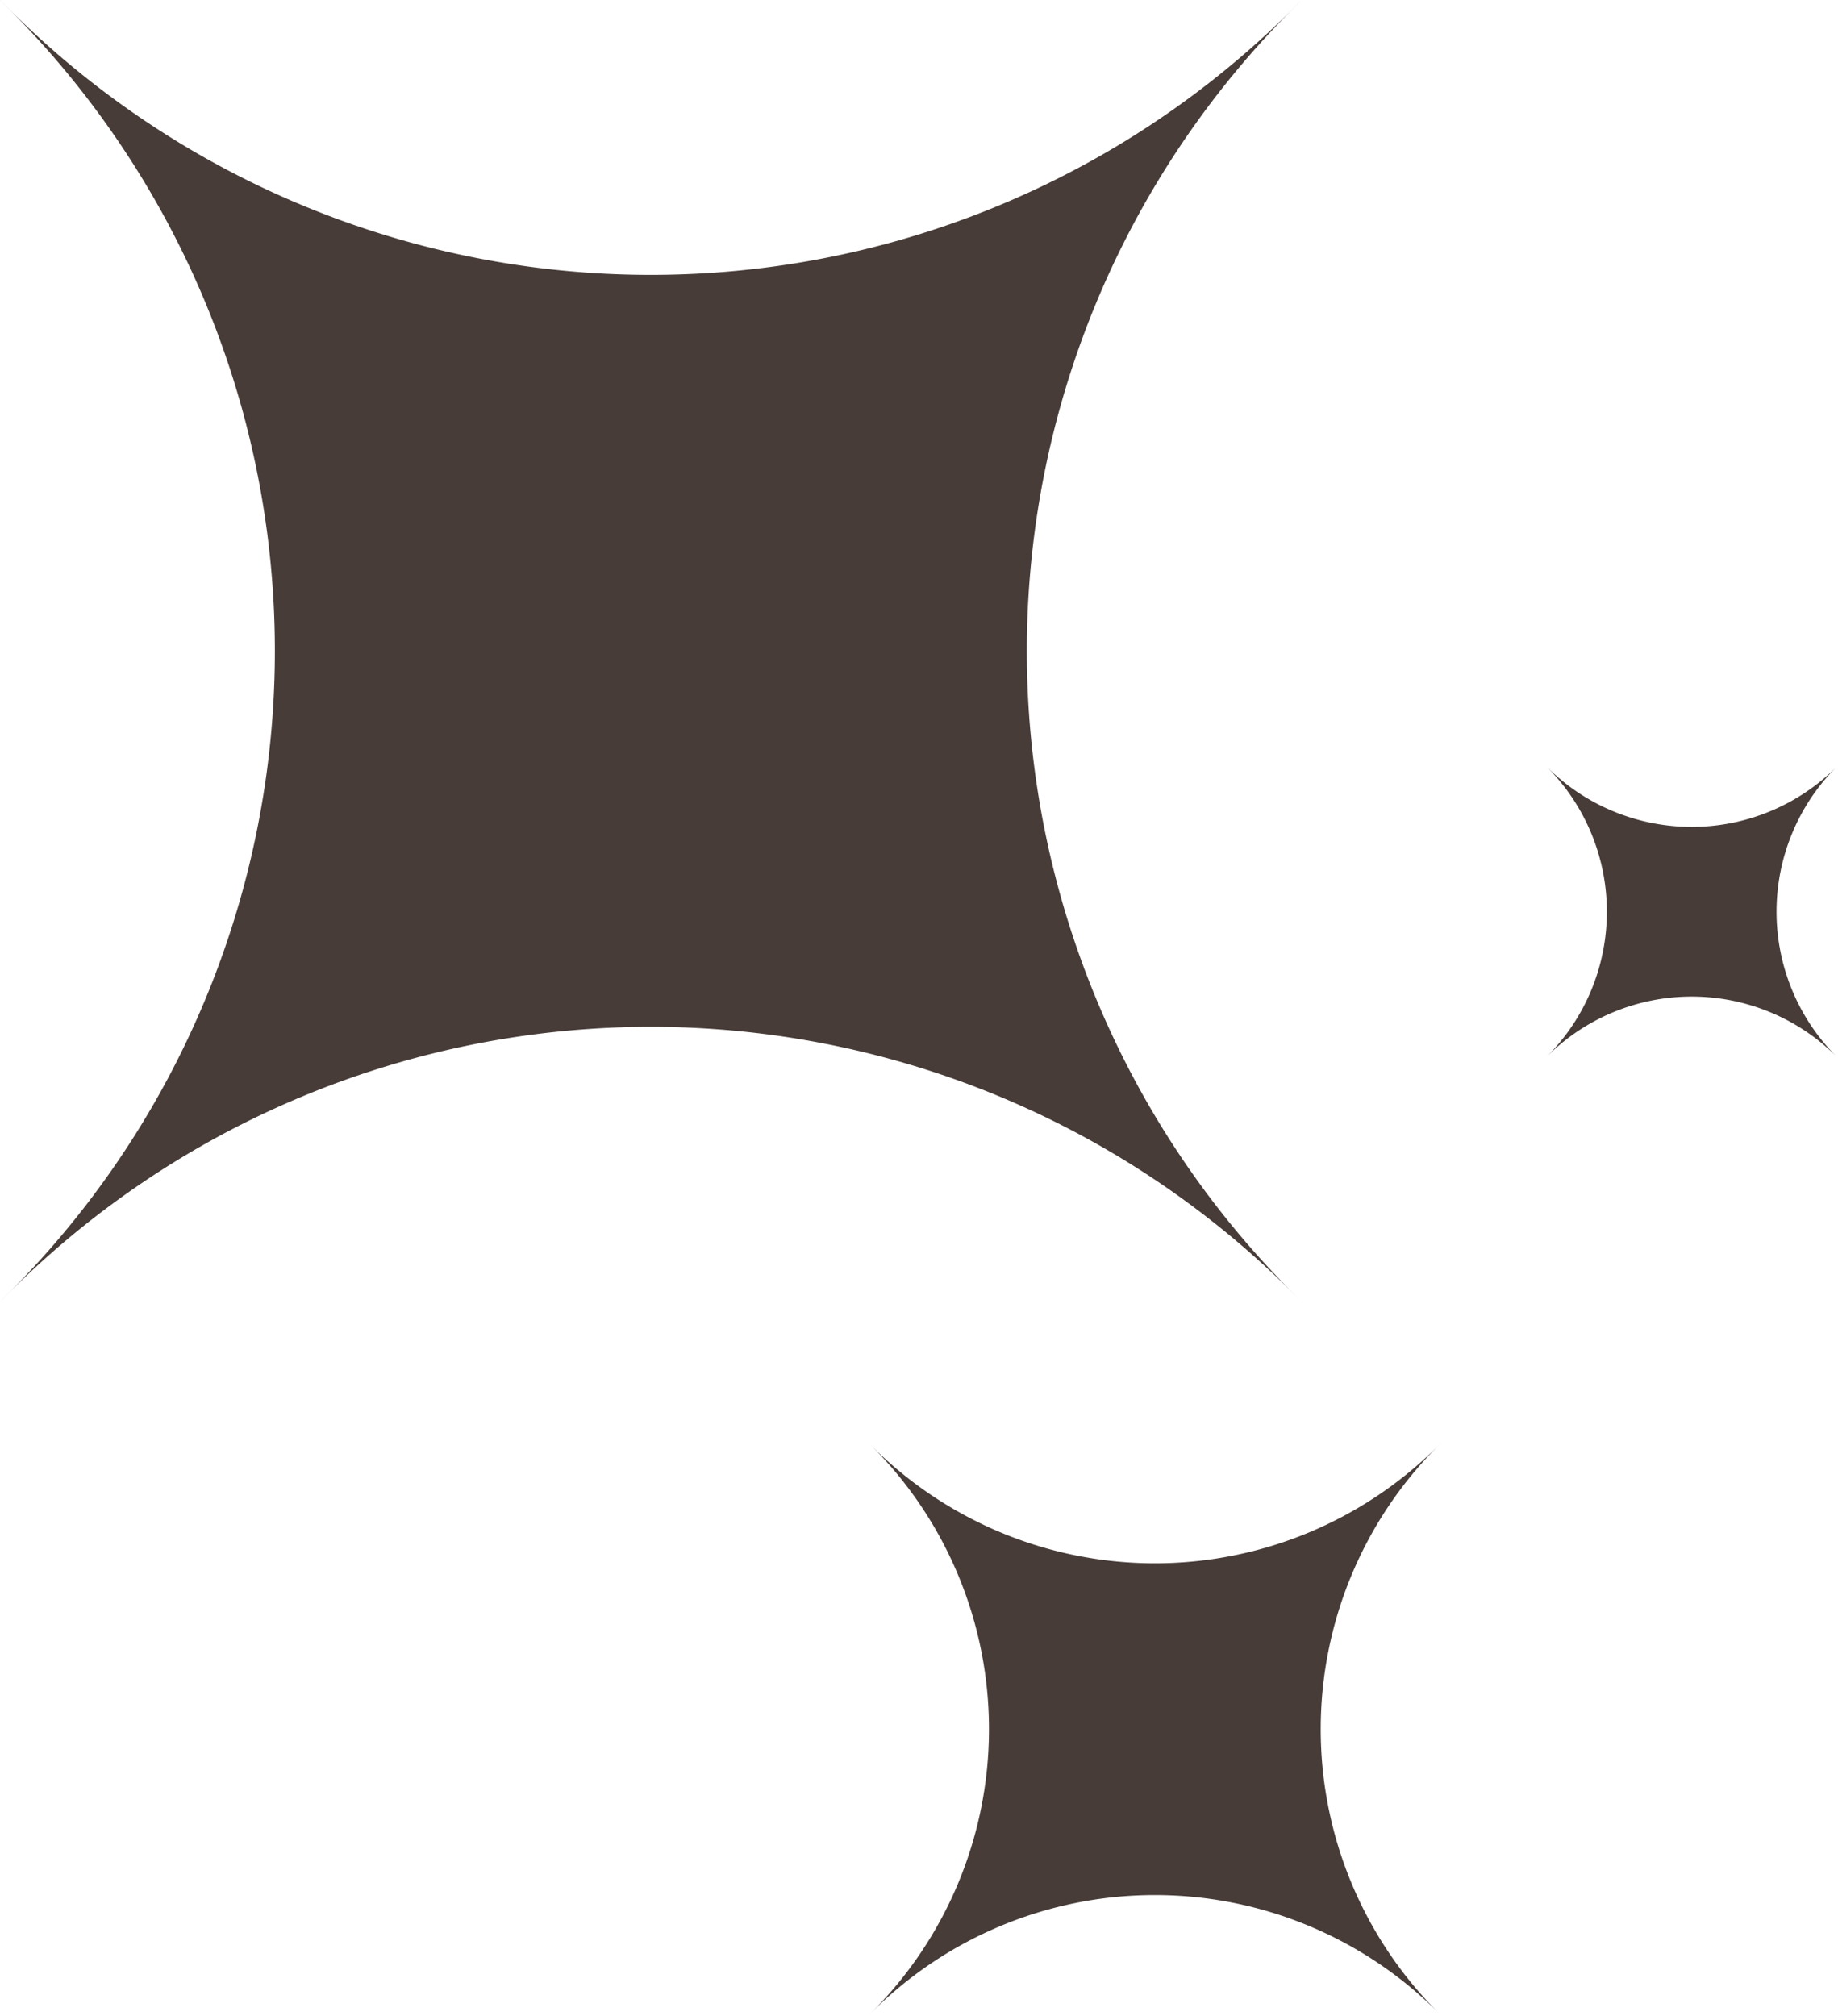 <?xml version="1.0" encoding="UTF-8" standalone="no"?><svg xmlns="http://www.w3.org/2000/svg" xmlns:xlink="http://www.w3.org/1999/xlink" fill="#000000" height="184.6" preserveAspectRatio="xMidYMid meet" version="1" viewBox="0.0 0.0 168.3 184.6" width="168.3" zoomAndPan="magnify"><g fill="#473c38" id="change1_1"><path d="M118.249.946a83.109,83.109,0,0,0,0,117.3l.944.946-.946-.944a83.109,83.109,0,0,0-117.3,0L0,119.193l.944-.946a83.109,83.109,0,0,0,0-117.3L0,0,.946.944a83.109,83.109,0,0,0,117.3,0L119.193,0Z"/><path d="M131.621,132.455a36.665,36.665,0,0,0,0,51.749l.417.418-.418-.417a36.665,36.665,0,0,0-51.749,0l-.417.417.416-.418a36.665,36.665,0,0,0,0-51.749c-.138-.138-.276-.278-.416-.417l.417.416a36.665,36.665,0,0,0,51.749,0l.418-.416C131.9,132.177,131.759,132.317,131.621,132.455Z"/><path d="M168.137,70.249a18.754,18.754,0,0,0,0,26.468l.213.213-.213-.213a18.754,18.754,0,0,0-26.468,0l-.213.213.213-.213a18.754,18.754,0,0,0,0-26.468l-.213-.213.213.213a18.754,18.754,0,0,0,26.468,0l.213-.213Z"/></g></svg>
